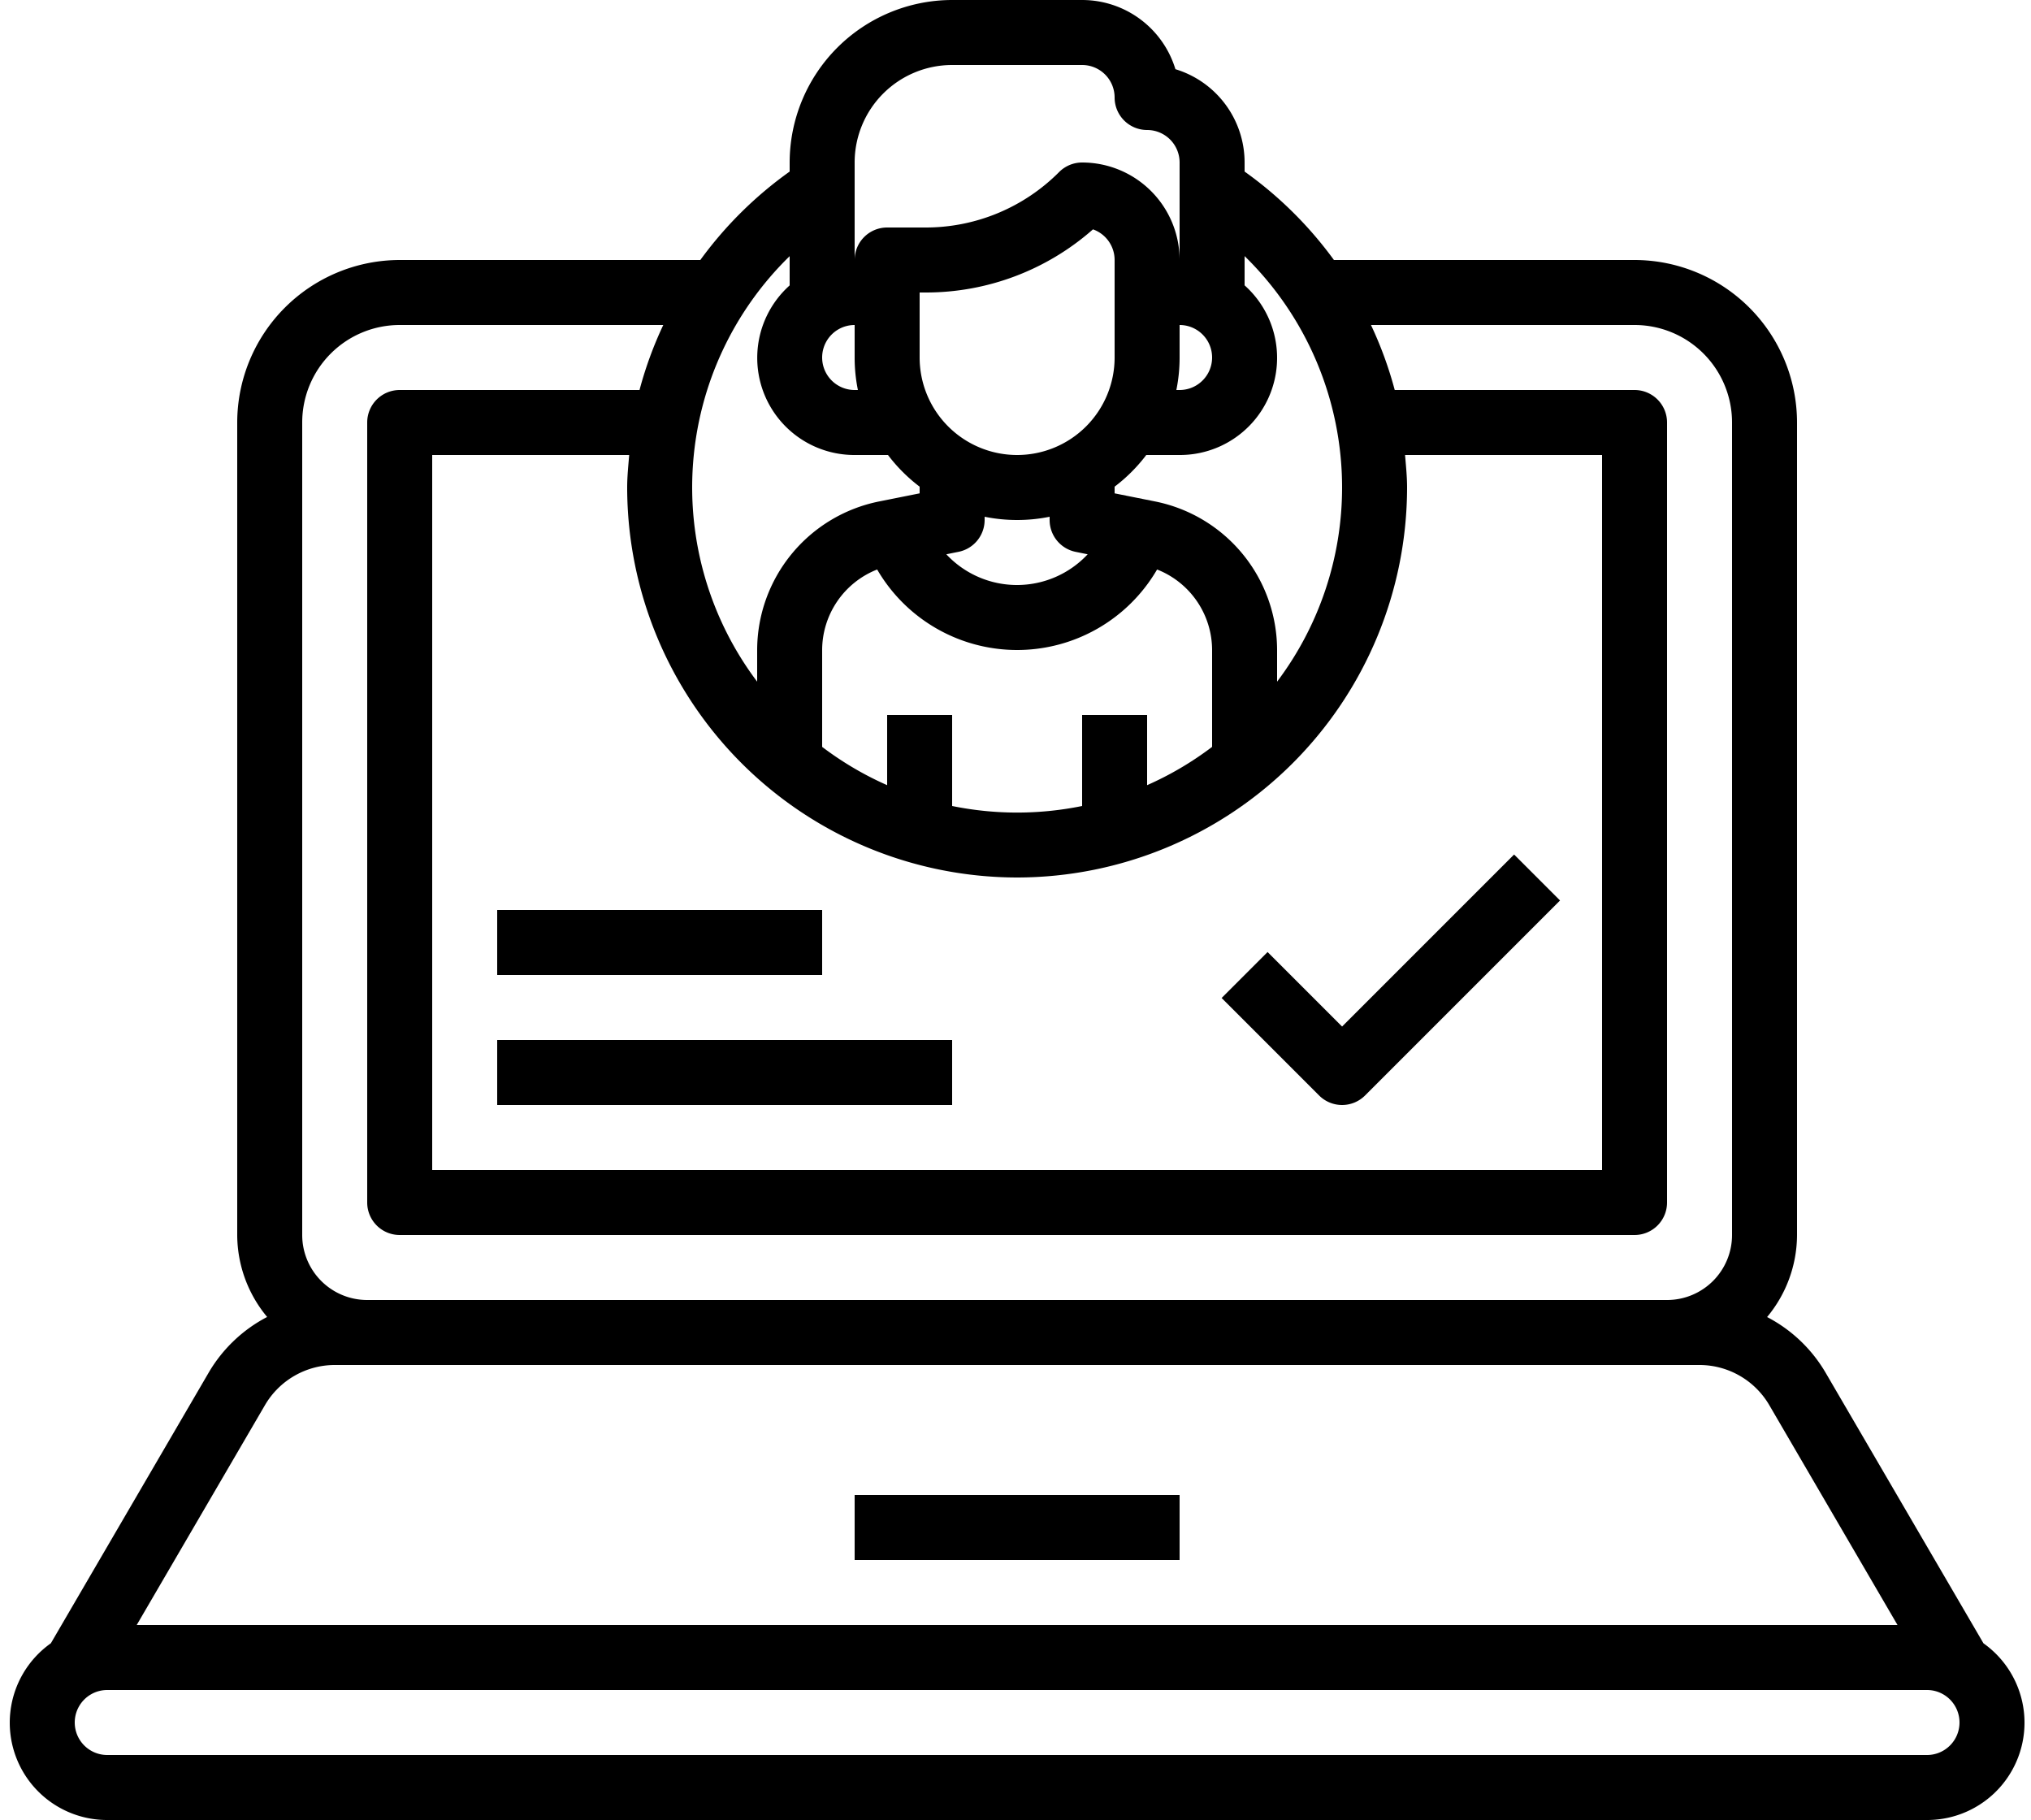 <?xml version="1.0" encoding="UTF-8"?><svg xmlns="http://www.w3.org/2000/svg" xmlns:xlink="http://www.w3.org/1999/xlink" height="56.0" preserveAspectRatio="xMidYMid meet" version="1.0" viewBox="0.7 4.0 62.5 56.0" width="62.5" zoomAndPan="magnify"><g data-name="Layer 32" id="change1_1"><path d="M61.737,54.563l-4.865-8.339a4.485,4.485,0,0,0-1.793-1.7A3.963,3.963,0,0,0,56,42V17a5.006,5.006,0,0,0-5-5H41.749A12.036,12.036,0,0,0,39,9.279V9a3,3,0,0,0-2.129-2.871A3,3,0,0,0,34,4H30a5.006,5.006,0,0,0-5,5v.279A12.036,12.036,0,0,0,22.251,12H13a5.006,5.006,0,0,0-5,5V42a3.957,3.957,0,0,0,.921,2.522,4.483,4.483,0,0,0-1.792,1.7L2.265,54.562A2.994,2.994,0,0,0,4,60H60a2.994,2.994,0,0,0,1.737-5.437ZM32,31A12.013,12.013,0,0,0,44,19c0-.337-.035-.668-.062-1H50V40H14V18h6.062c-.027.332-.062.663-.062,1A12.013,12.013,0,0,0,32,31Zm0-13a3,3,0,0,1-3-3V13h.172a7.766,7.766,0,0,0,5.162-1.943A1,1,0,0,1,35,12v3A3,3,0,0,1,32,18Zm0,2a5,5,0,0,0,1-.1V20a1,1,0,0,0,.8.98l.371.075a2.975,2.975,0,0,1-4.35,0l.371-.075A1,1,0,0,0,31,20v-.1A5,5,0,0,0,32,20Zm-4.307,1.523a4.983,4.983,0,0,0,8.614,0A2.669,2.669,0,0,1,38,24v2.981a9.991,9.991,0,0,1-2,1.178V26H34v2.8a10,10,0,0,1-4,0V26H28v2.159a9.991,9.991,0,0,1-2-1.178V24A2.669,2.669,0,0,1,27.693,21.523ZM42,19a9.932,9.932,0,0,1-2,5.974V24a4.672,4.672,0,0,0-3.745-4.569L35,19.18v-.206A4.993,4.993,0,0,0,35.974,18H37a2.989,2.989,0,0,0,2-5.22v-.9A9.953,9.953,0,0,1,42,19Zm-5-4V14a1,1,0,0,1,0,2h-.1A5,5,0,0,0,37,15ZM27,9a3,3,0,0,1,3-3h4a1,1,0,0,1,1,1,1,1,0,0,0,1,1,1,1,0,0,1,1,1v3a3,3,0,0,0-3-3,1,1,0,0,0-.707.293A5.789,5.789,0,0,1,29.172,11H28a1,1,0,0,0-1,1Zm0,5v1a5,5,0,0,0,.1,1H27a1,1,0,0,1,0-2Zm-2-2.118v.9A2.989,2.989,0,0,0,27,18h1.026a4.993,4.993,0,0,0,.974.974v.206l-1.255.251A4.672,4.672,0,0,0,24,24v.974a9.935,9.935,0,0,1,1-13.092ZM10,17a3,3,0,0,1,3-3h8.111a11.841,11.841,0,0,0-.731,2H13a1,1,0,0,0-1,1V41a1,1,0,0,0,1,1H51a1,1,0,0,0,1-1V17a1,1,0,0,0-1-1H43.62a11.841,11.841,0,0,0-.731-2H51a3,3,0,0,1,3,3V42a2,2,0,0,1-2,2H12a2,2,0,0,1-2-2ZM8.856,47.231A2.49,2.49,0,0,1,11,46H53a2.49,2.49,0,0,1,2.144,1.231L59.092,54H4.907ZM60,58H4a1,1,0,0,1,0-2H60a1,1,0,0,1,0,2Z" fill="inherit"/><path d="M27 50H37V52H27z" fill="inherit"/><path d="M42,38a1,1,0,0,0,.707-.293l6-6-1.414-1.414L42,35.586l-2.293-2.293-1.414,1.414,3,3A1,1,0,0,0,42,38Z" fill="inherit"/><path d="M16 32H26V34H16z" fill="inherit"/><path d="M16 36H30V38H16z" fill="inherit"/></g></svg>